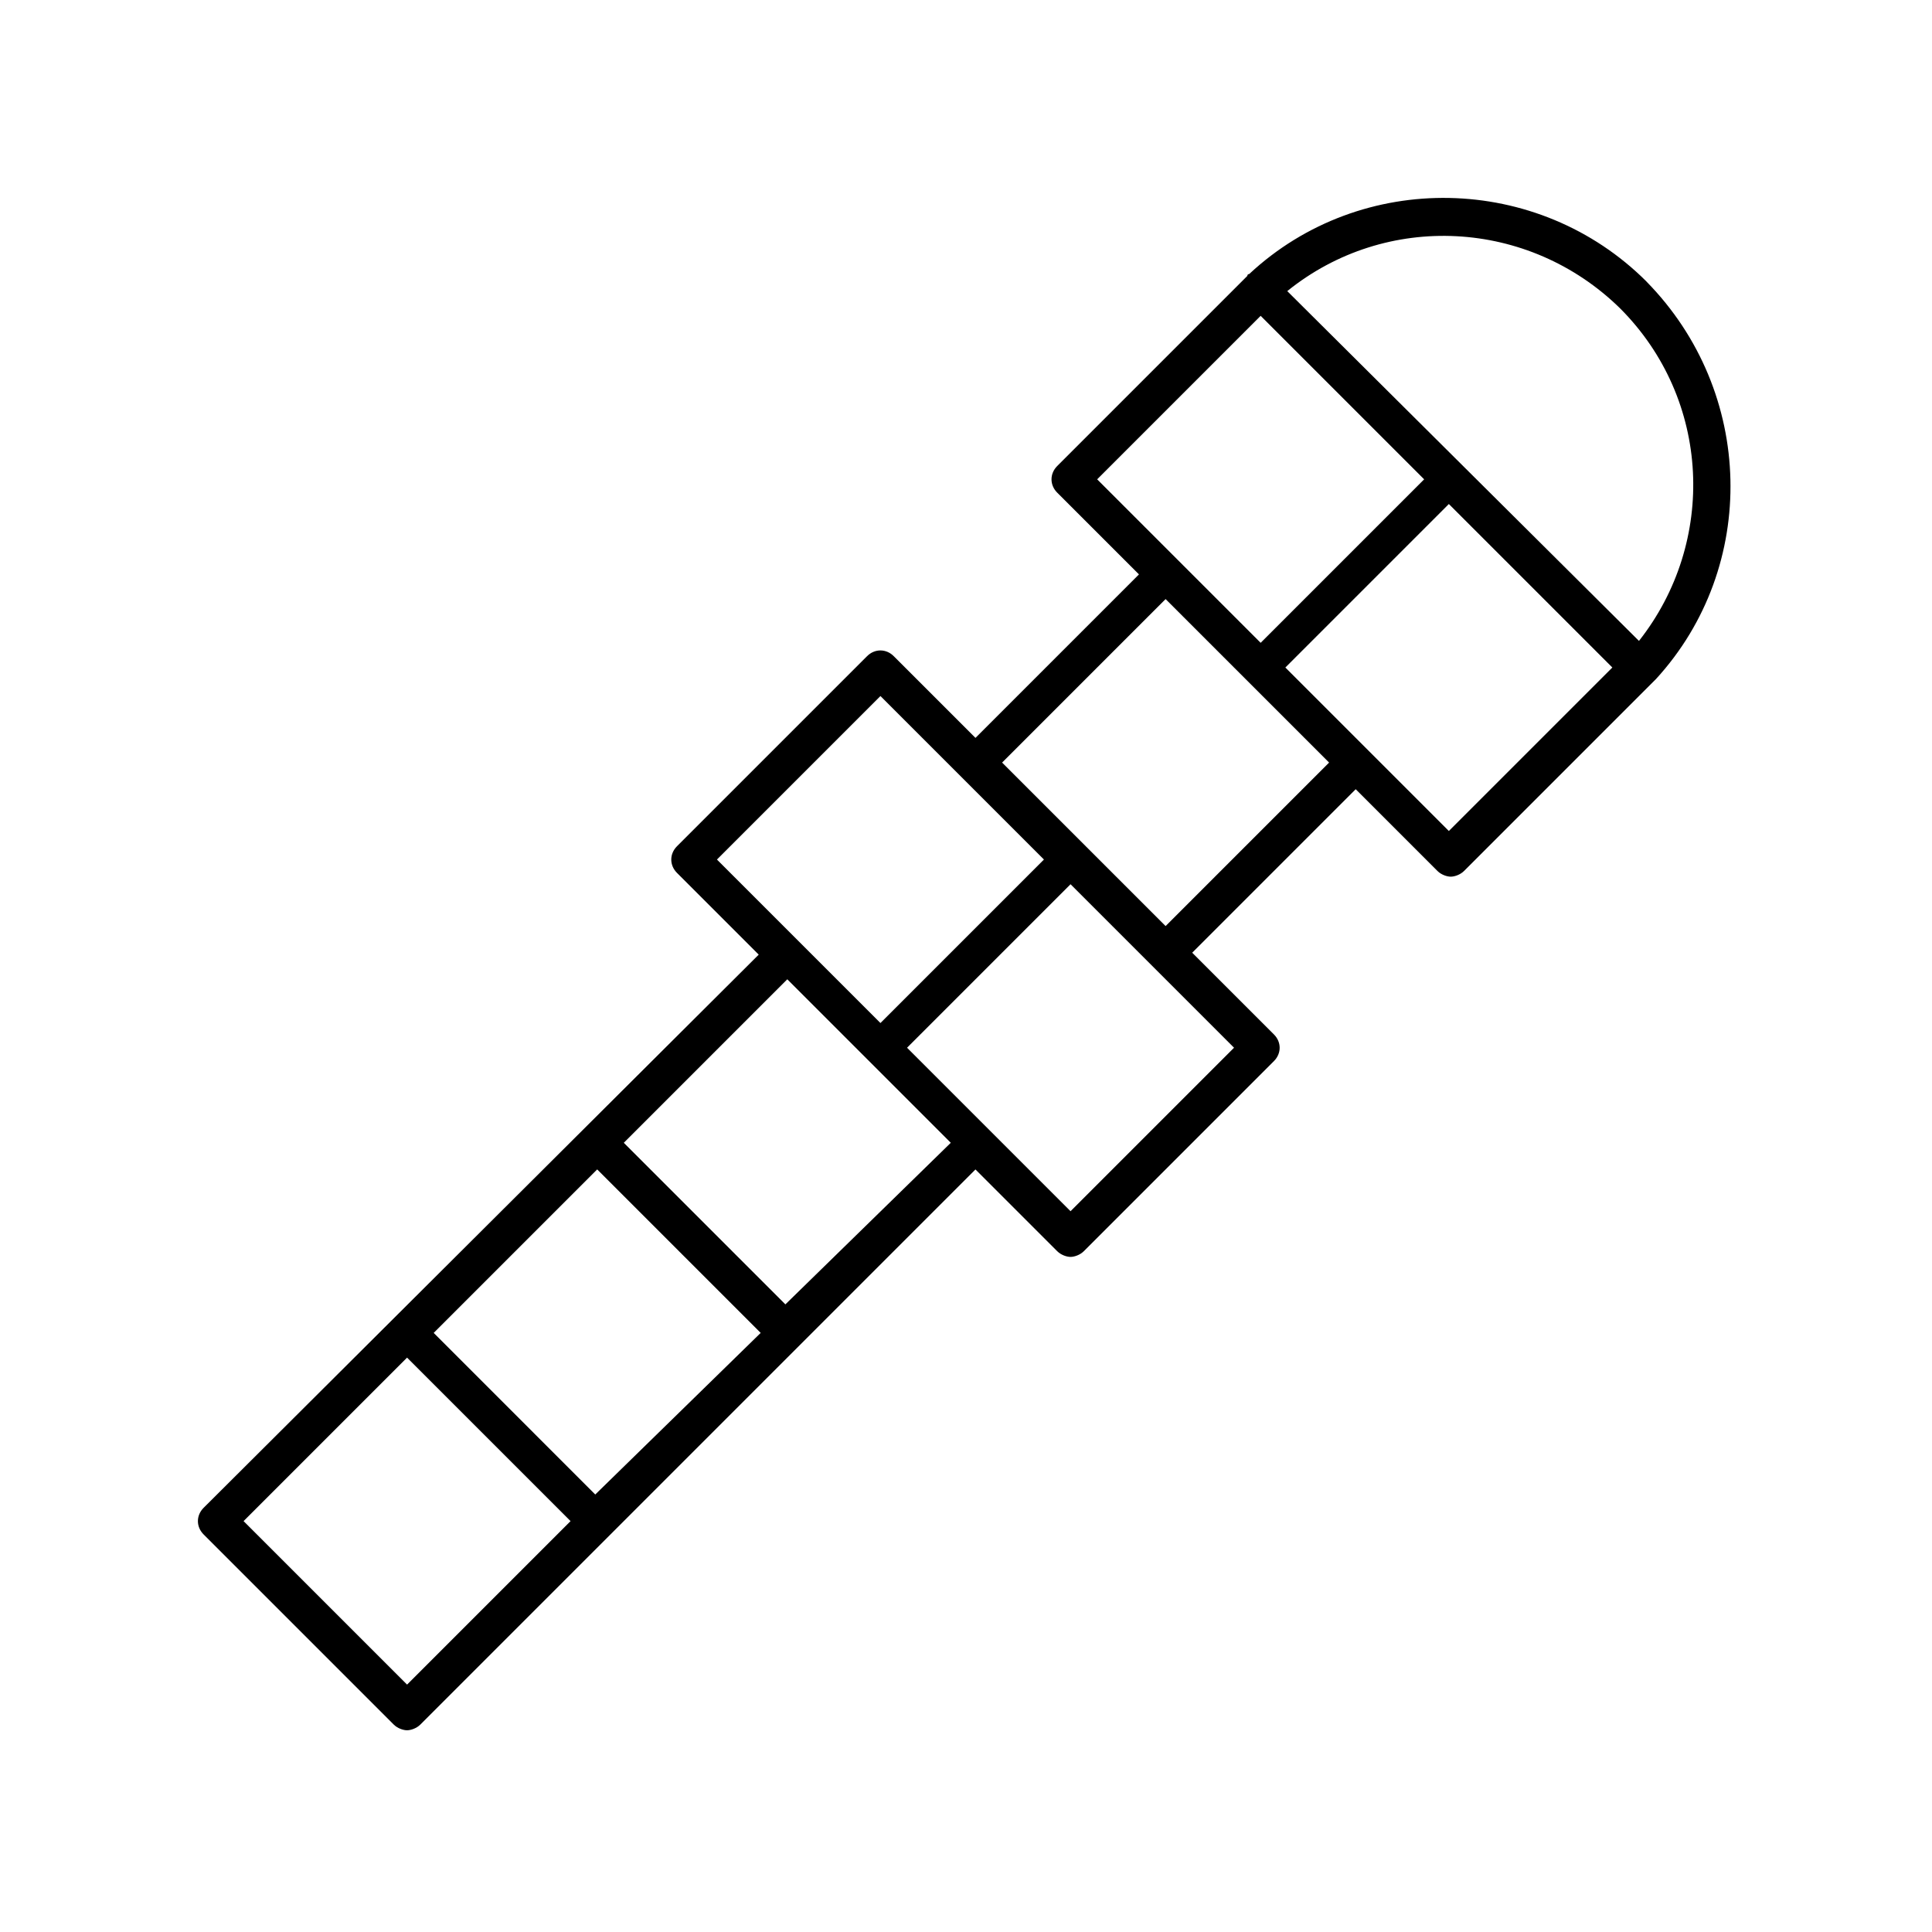 <?xml version="1.0" encoding="UTF-8"?>
<!-- Uploaded to: ICON Repo, www.svgrepo.com, Generator: ICON Repo Mixer Tools -->
<svg fill="#000000" width="800px" height="800px" version="1.1" viewBox="144 144 512 512" xmlns="http://www.w3.org/2000/svg">
 <path d="m580.36 218.63c-28.719-28.719-75.57-29.727-105.3-2.016 0 0-0.504 0-0.504 0.504l-50.383 50.383c-2.016 2.016-2.016 5.039 0 7.055l21.664 21.664-43.328 43.328-21.664-21.664c-2.016-2.016-5.039-2.016-7.055 0l-50.383 50.383c-2.016 2.016-2.016 5.039 0 7.055l21.664 21.664-147.11 146.6c-2.016 2.016-2.016 5.039 0 7.055l50.383 50.383c1.008 1.008 2.519 1.512 3.527 1.512 1.008 0 2.519-0.504 3.527-1.512l147.11-147.11 21.664 21.664c1.008 1.008 2.519 1.512 3.527 1.512 1.008 0 2.519-0.504 3.527-1.512l50.383-50.383c2.016-2.016 2.016-5.039 0-7.055l-21.664-21.664 43.328-43.328 21.664 21.664c1.008 1.008 2.519 1.512 3.527 1.512 1.008 0 2.519-0.504 3.527-1.512l50.887-50.887c27.191-29.723 26.184-76.074-2.531-105.29zm-7.055 7.051c24.184 24.184 25.695 61.969 5.039 88.168l-93.207-92.703c26.199-21.16 63.984-19.145 88.168 4.535zm-95.219 2.016 43.328 43.328-43.328 43.328-43.328-43.328zm-100.76 100.76 43.328 43.328-43.328 43.328-43.328-43.328zm-125.45 261.98-43.328-43.328 43.328-43.328 43.328 43.328zm49.875-50.379-42.82-42.824 43.328-43.328 43.328 43.328zm50.383-50.383-42.824-42.824 43.328-43.328 43.328 43.328zm75.57-24.688-43.328-43.328 43.328-43.328 43.328 43.328zm25.191-75.57-43.328-43.328 43.328-43.328 43.328 43.328zm75.066-25.191-43.328-43.328 43.328-43.328 43.328 43.328z"/>
</svg>